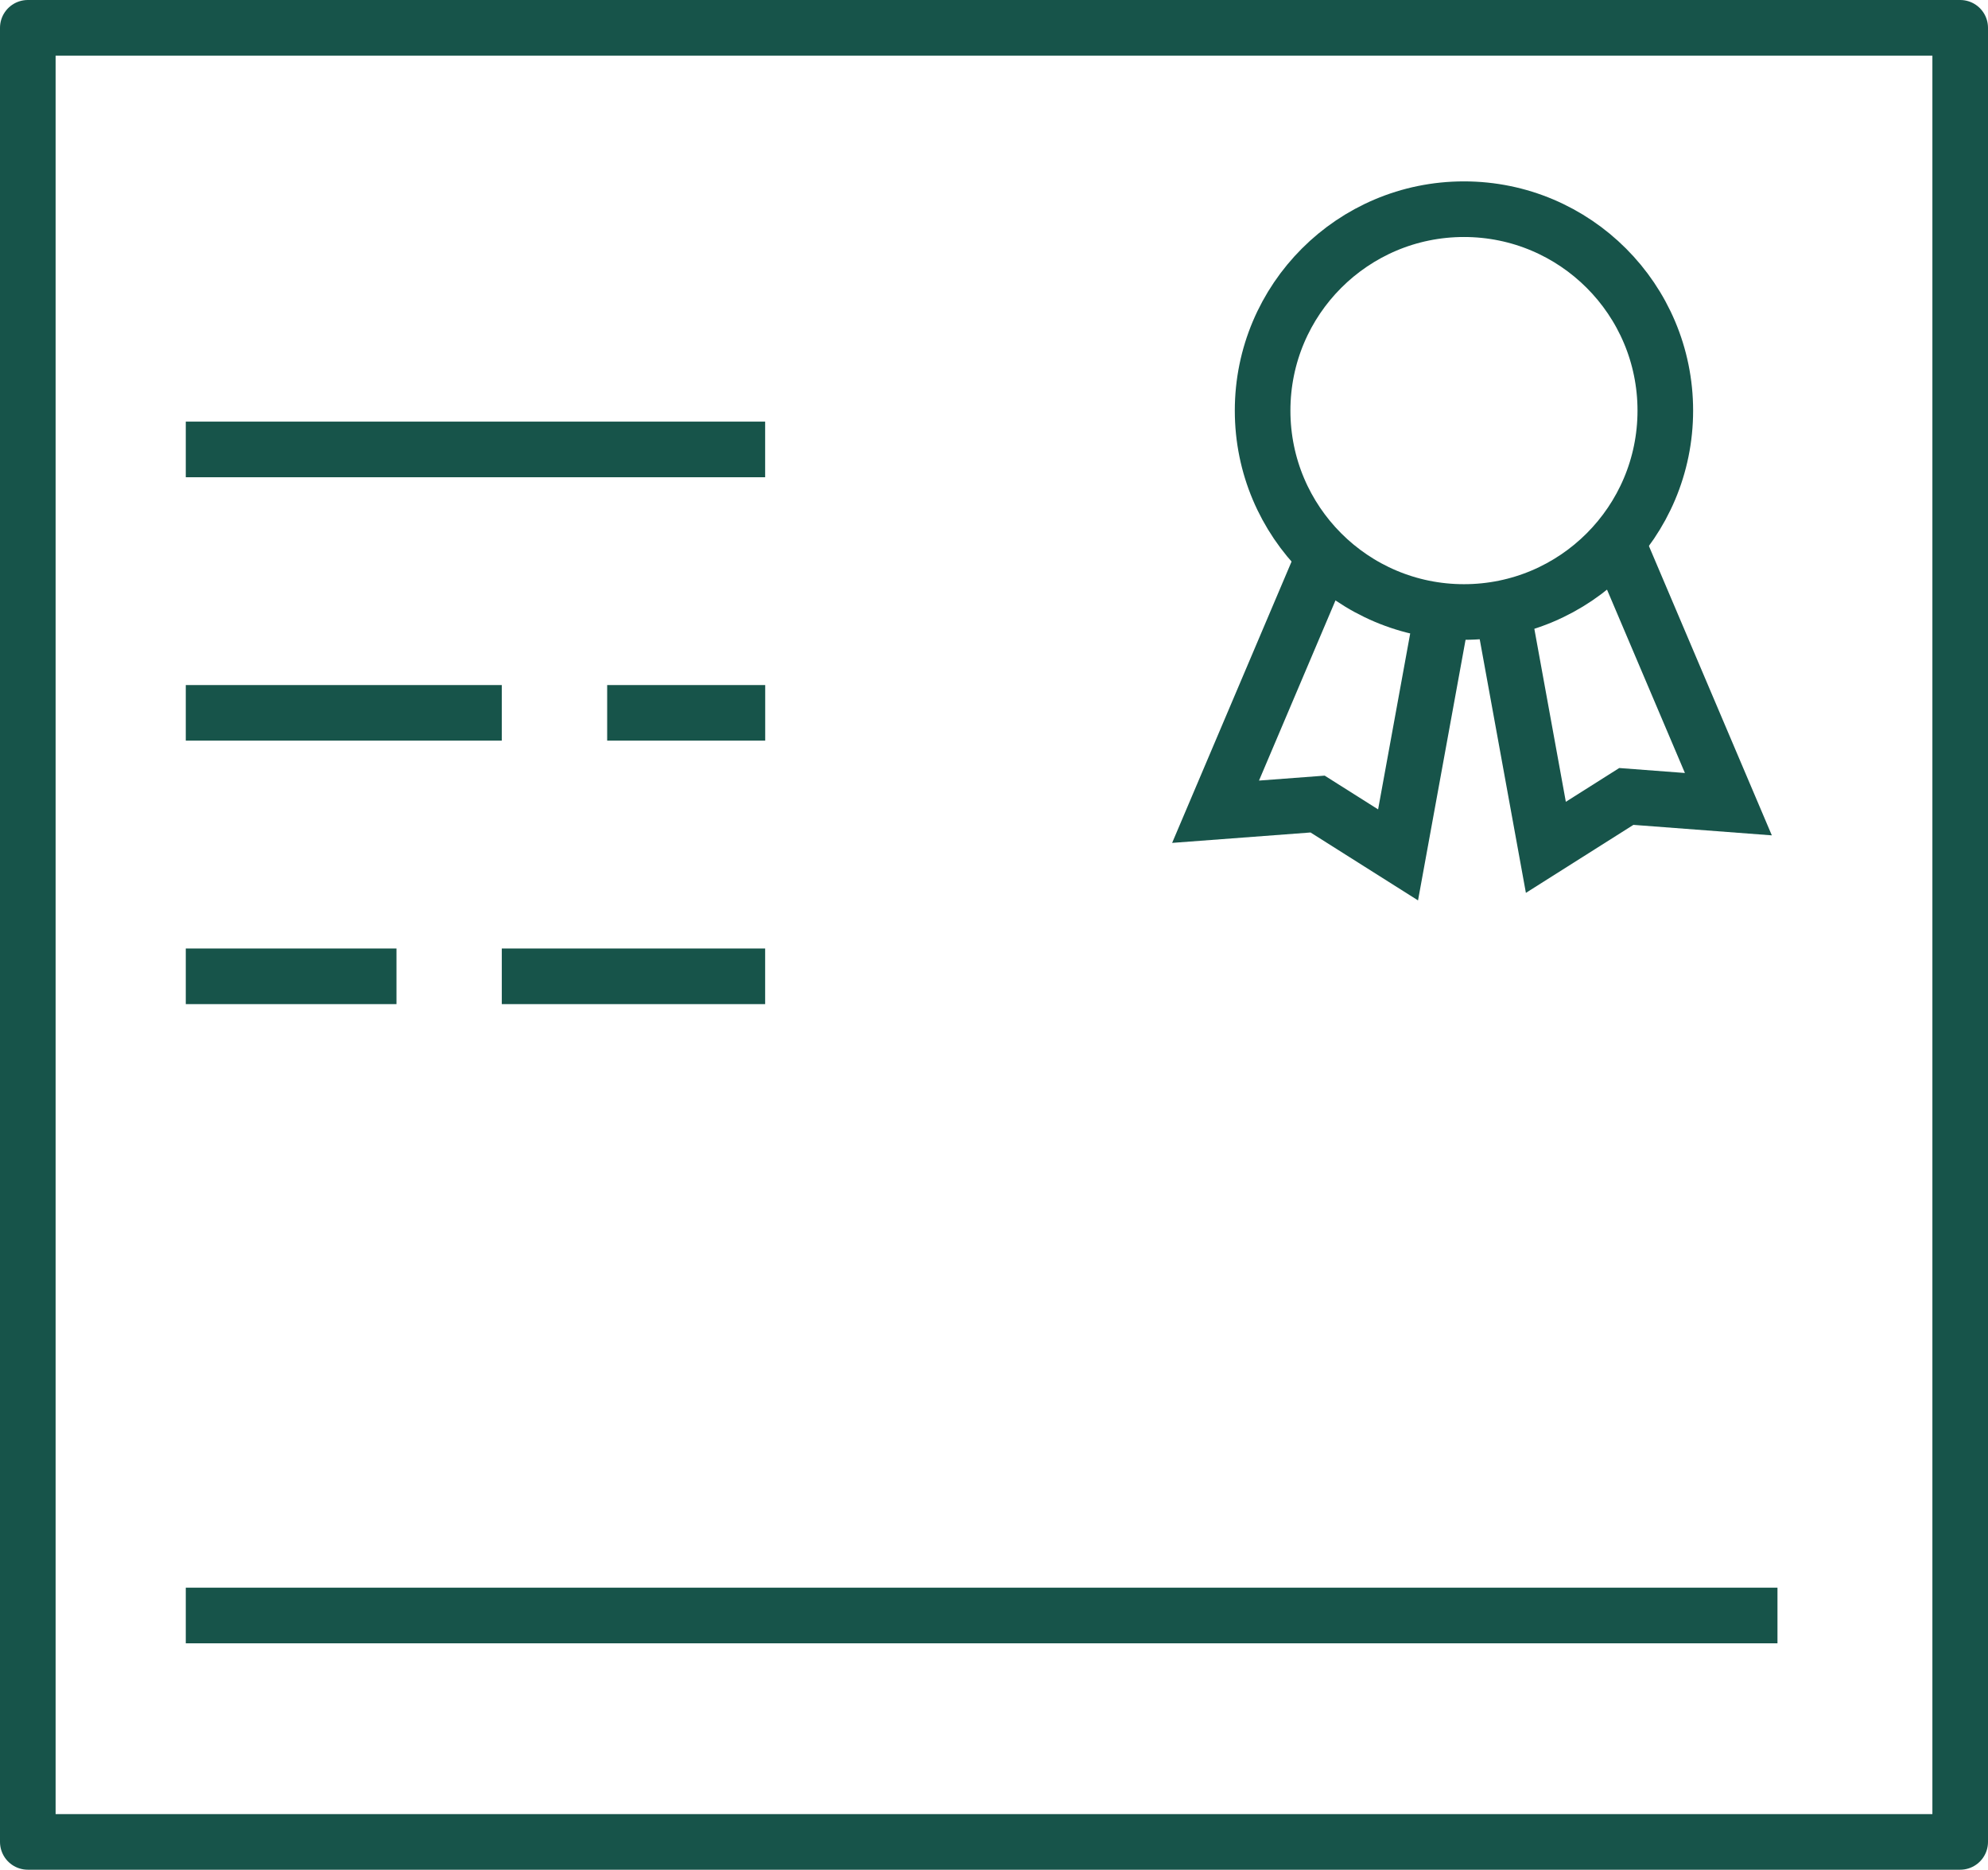 <svg xmlns="http://www.w3.org/2000/svg" width="35.751" height="33.615" viewBox="0 0 35.751 33.615">
  <g id="Certificado" transform="translate(5102.5 1398.034)">
    <line id="Línea_805" data-name="Línea 805" x2="4.736" transform="translate(-5093.476 -1380.481)" fill="none" stroke="#17544a" stroke-linejoin="round" stroke-width="1"/>
    <line id="Línea_806" data-name="Línea 806" x2="3.789" transform="translate(-5099.159 -1380.481)" fill="none" stroke="#17544a" stroke-linejoin="round" stroke-width="1"/>
    <line id="Línea_807" data-name="Línea 807" x2="2.842" transform="translate(-5091.581 -1385.218)" fill="none" stroke="#17544a" stroke-linejoin="round" stroke-width="1"/>
    <line id="Línea_808" data-name="Línea 808" x2="5.683" transform="translate(-5099.159 -1385.218)" fill="none" stroke="#17544a" stroke-linejoin="round" stroke-width="1"/>
    <line id="Línea_809" data-name="Línea 809" x2="10.419" transform="translate(-5099.159 -1389.954)" fill="none" stroke="#17544a" stroke-linejoin="round" stroke-width="1"/>
    <line id="Línea_810" data-name="Línea 810" x2="28.624" transform="translate(-5099.159 -1368.989)" fill="none" stroke="#17544a" stroke-linejoin="round" stroke-width="1"/>
    <rect id="Rectángulo_180" data-name="Rectángulo 180" width="34.751" height="32.615" transform="translate(-5102 -1397.534)" fill="none" stroke="#17544a" stroke-linejoin="round" stroke-width="1"/>
    <circle id="Elipse_32" data-name="Elipse 32" cx="3.621" cy="3.621" r="3.621" transform="translate(-5079.794 -1394.273)" fill="none" stroke="#17544a" stroke-linejoin="round" stroke-width="1"/>
    <path id="Trazado_610" data-name="Trazado 610" d="M27.488,11.742,28.3,16.2l1.447-.915,1.835.139L29.57,10.689" transform="translate(-5103 -1399)" fill="none" stroke="#17544a" stroke-miterlimit="10" stroke-width="1"/>
    <path id="Trazado_611" data-name="Trazado 611" d="M26.465,11.825l-.823,4.511-1.447-.914-1.835.138,2.012-4.738" transform="translate(-5103 -1399)" fill="none" stroke="#17544a" stroke-miterlimit="10" stroke-width="1"/>
  </g>
</svg>
